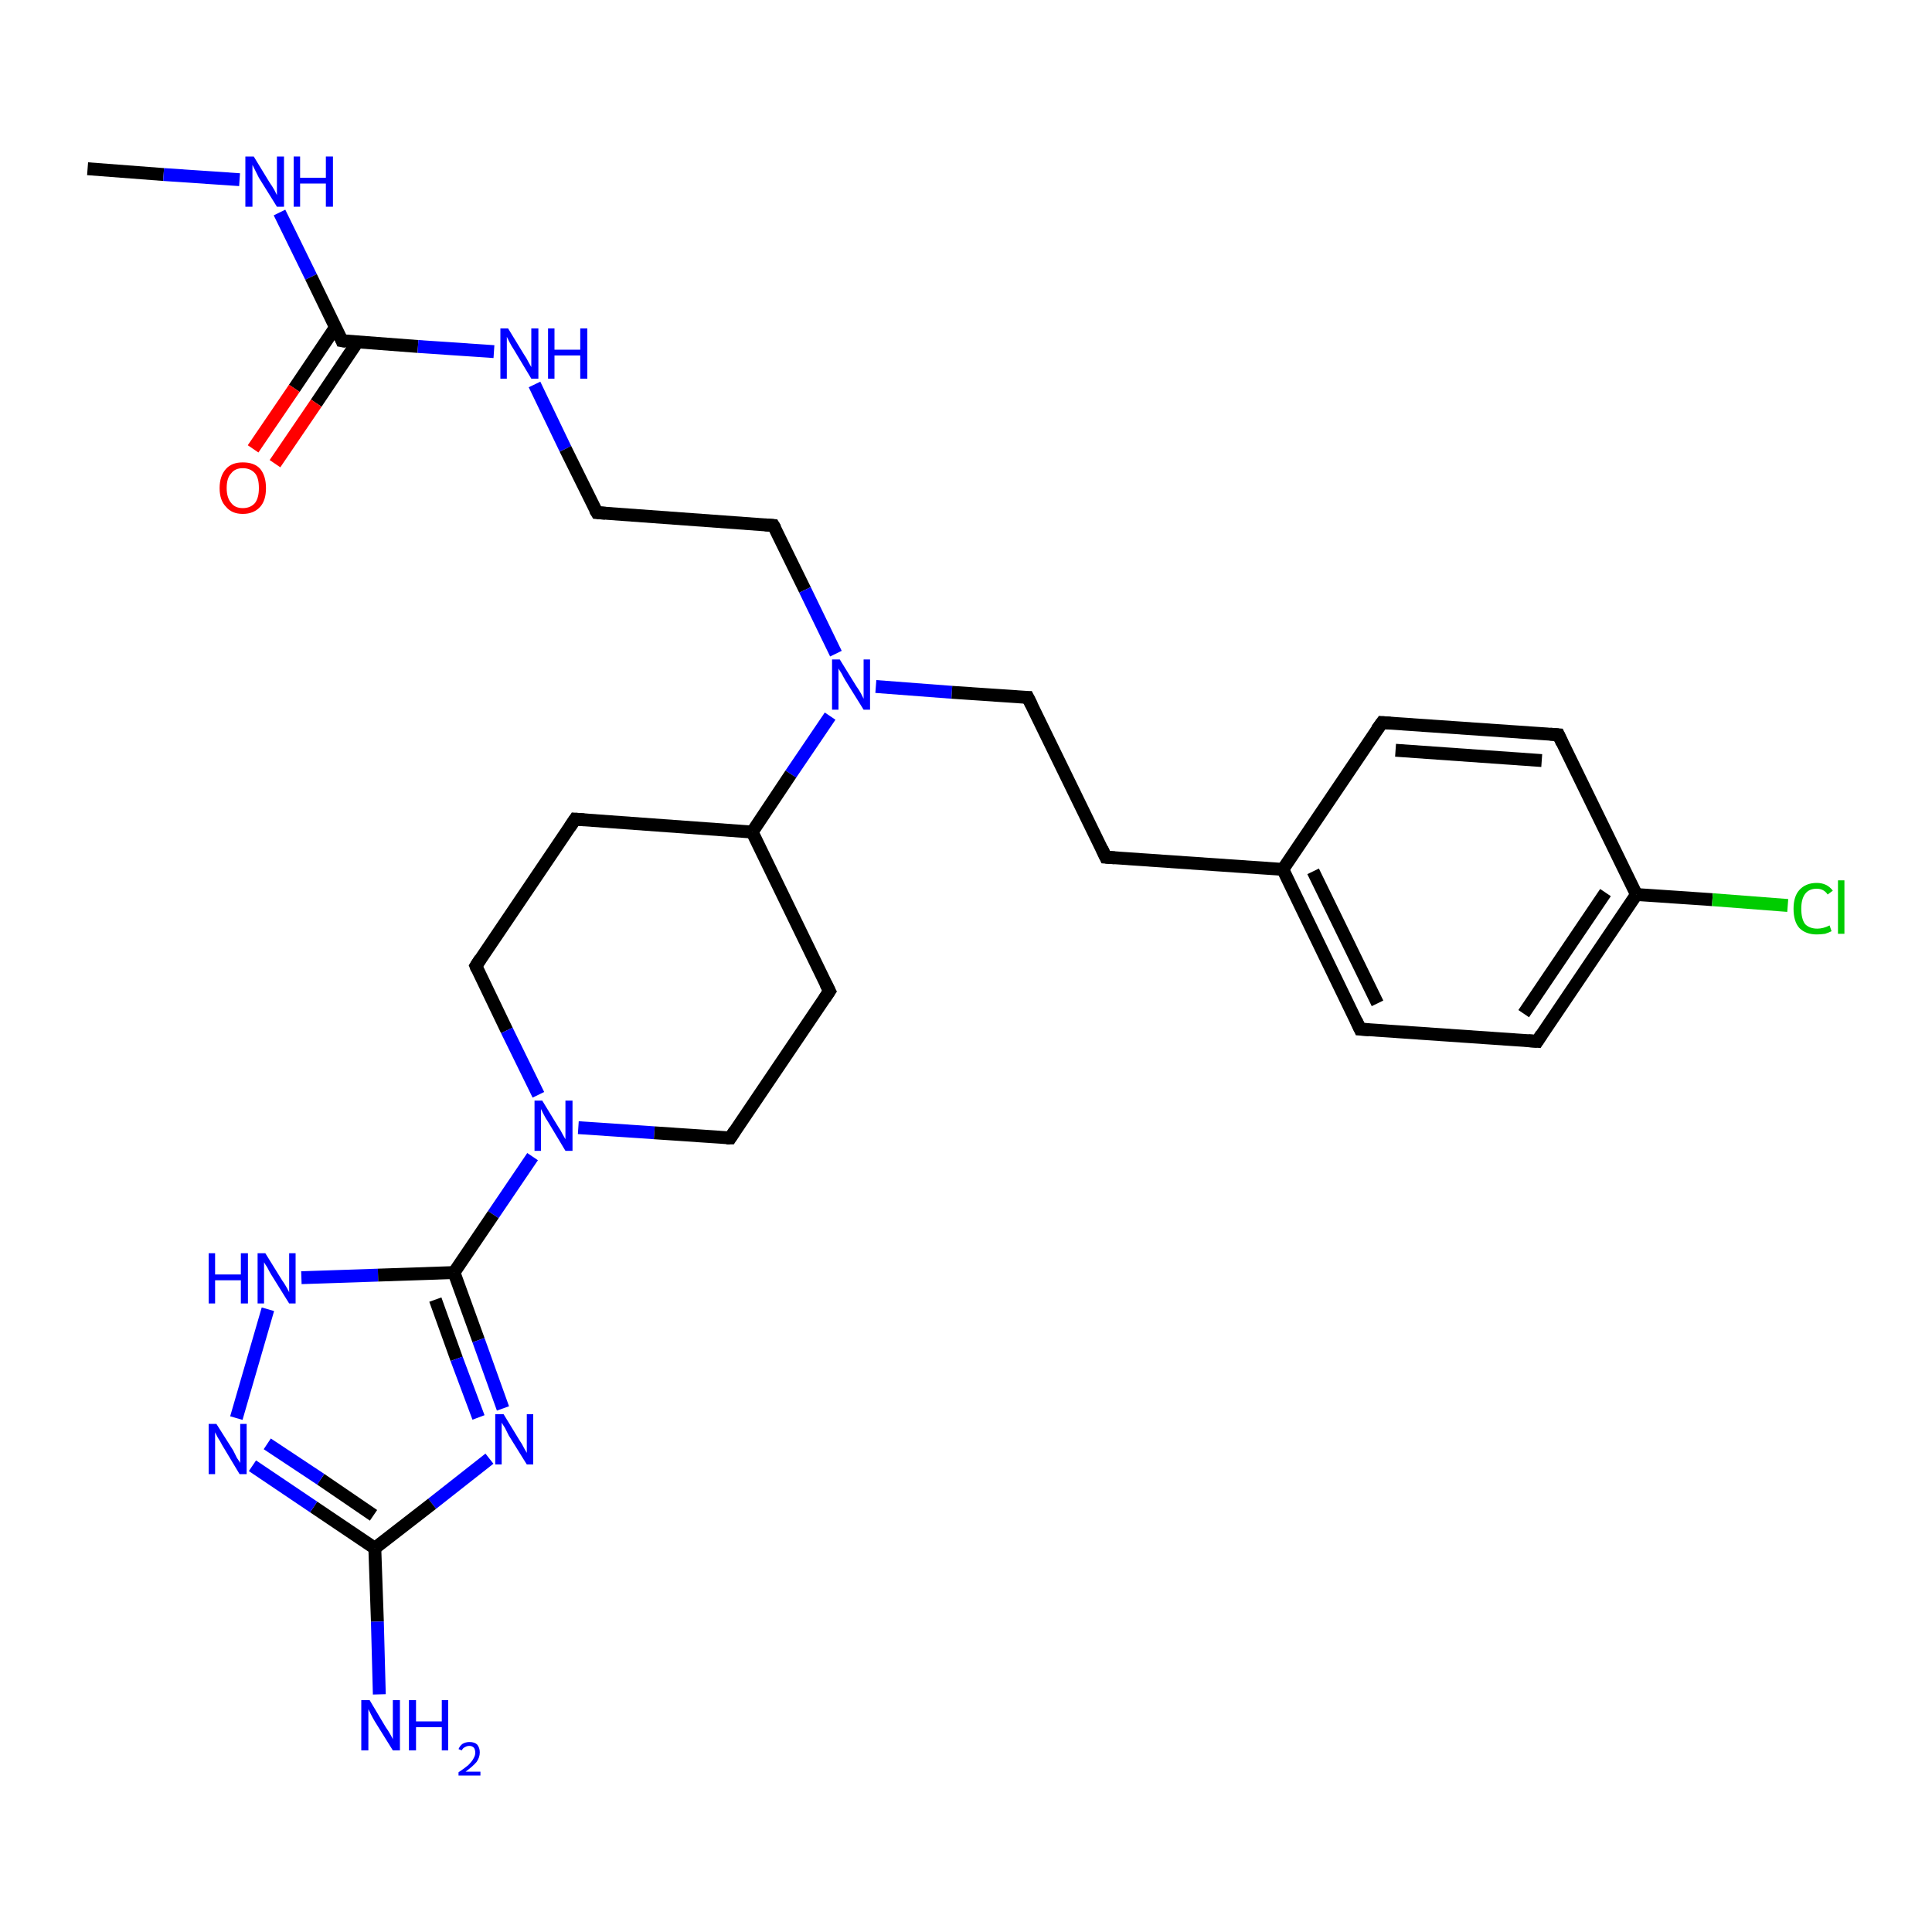 <?xml version='1.0' encoding='iso-8859-1'?>
<svg version='1.1' baseProfile='full'
              xmlns='http://www.w3.org/2000/svg'
                      xmlns:rdkit='http://www.rdkit.org/xml'
                      xmlns:xlink='http://www.w3.org/1999/xlink'
                  xml:space='preserve'
width='300px' height='300px' viewBox='0 0 300 300'>
<!-- END OF HEADER -->
<rect style='opacity:1.0;fill:#FFFFFF;stroke:none' width='300.0' height='300.0' x='0.0' y='0.0'> </rect>
<path class='bond-0 atom-0 atom-1' d='M 13.6,26.2 L 25.4,27.1' style='fill:none;fill-rule:evenodd;stroke:#000000;stroke-width:2.0px;stroke-linecap:butt;stroke-linejoin:miter;stroke-opacity:1' />
<path class='bond-0 atom-0 atom-1' d='M 25.4,27.1 L 37.2,27.9' style='fill:none;fill-rule:evenodd;stroke:#0000FF;stroke-width:2.0px;stroke-linecap:butt;stroke-linejoin:miter;stroke-opacity:1' />
<path class='bond-1 atom-1 atom-2' d='M 43.4,33.0 L 48.3,43.0' style='fill:none;fill-rule:evenodd;stroke:#0000FF;stroke-width:2.0px;stroke-linecap:butt;stroke-linejoin:miter;stroke-opacity:1' />
<path class='bond-1 atom-1 atom-2' d='M 48.3,43.0 L 53.1,52.9' style='fill:none;fill-rule:evenodd;stroke:#000000;stroke-width:2.0px;stroke-linecap:butt;stroke-linejoin:miter;stroke-opacity:1' />
<path class='bond-2 atom-2 atom-3' d='M 52.1,50.8 L 45.7,60.3' style='fill:none;fill-rule:evenodd;stroke:#000000;stroke-width:2.0px;stroke-linecap:butt;stroke-linejoin:miter;stroke-opacity:1' />
<path class='bond-2 atom-2 atom-3' d='M 45.7,60.3 L 39.3,69.7' style='fill:none;fill-rule:evenodd;stroke:#FF0000;stroke-width:2.0px;stroke-linecap:butt;stroke-linejoin:miter;stroke-opacity:1' />
<path class='bond-2 atom-2 atom-3' d='M 55.5,53.1 L 49.1,62.6' style='fill:none;fill-rule:evenodd;stroke:#000000;stroke-width:2.0px;stroke-linecap:butt;stroke-linejoin:miter;stroke-opacity:1' />
<path class='bond-2 atom-2 atom-3' d='M 49.1,62.6 L 42.7,72.0' style='fill:none;fill-rule:evenodd;stroke:#FF0000;stroke-width:2.0px;stroke-linecap:butt;stroke-linejoin:miter;stroke-opacity:1' />
<path class='bond-3 atom-2 atom-4' d='M 53.1,52.9 L 64.9,53.8' style='fill:none;fill-rule:evenodd;stroke:#000000;stroke-width:2.0px;stroke-linecap:butt;stroke-linejoin:miter;stroke-opacity:1' />
<path class='bond-3 atom-2 atom-4' d='M 64.9,53.8 L 76.7,54.6' style='fill:none;fill-rule:evenodd;stroke:#0000FF;stroke-width:2.0px;stroke-linecap:butt;stroke-linejoin:miter;stroke-opacity:1' />
<path class='bond-4 atom-4 atom-5' d='M 83.0,59.7 L 87.8,69.7' style='fill:none;fill-rule:evenodd;stroke:#0000FF;stroke-width:2.0px;stroke-linecap:butt;stroke-linejoin:miter;stroke-opacity:1' />
<path class='bond-4 atom-4 atom-5' d='M 87.8,69.7 L 92.7,79.6' style='fill:none;fill-rule:evenodd;stroke:#000000;stroke-width:2.0px;stroke-linecap:butt;stroke-linejoin:miter;stroke-opacity:1' />
<path class='bond-5 atom-5 atom-6' d='M 92.7,79.6 L 120.1,81.6' style='fill:none;fill-rule:evenodd;stroke:#000000;stroke-width:2.0px;stroke-linecap:butt;stroke-linejoin:miter;stroke-opacity:1' />
<path class='bond-6 atom-6 atom-7' d='M 120.1,81.6 L 125.0,91.6' style='fill:none;fill-rule:evenodd;stroke:#000000;stroke-width:2.0px;stroke-linecap:butt;stroke-linejoin:miter;stroke-opacity:1' />
<path class='bond-6 atom-6 atom-7' d='M 125.0,91.6 L 129.8,101.5' style='fill:none;fill-rule:evenodd;stroke:#0000FF;stroke-width:2.0px;stroke-linecap:butt;stroke-linejoin:miter;stroke-opacity:1' />
<path class='bond-7 atom-7 atom-8' d='M 136.0,106.6 L 147.8,107.5' style='fill:none;fill-rule:evenodd;stroke:#0000FF;stroke-width:2.0px;stroke-linecap:butt;stroke-linejoin:miter;stroke-opacity:1' />
<path class='bond-7 atom-7 atom-8' d='M 147.8,107.5 L 159.6,108.3' style='fill:none;fill-rule:evenodd;stroke:#000000;stroke-width:2.0px;stroke-linecap:butt;stroke-linejoin:miter;stroke-opacity:1' />
<path class='bond-8 atom-8 atom-9' d='M 159.6,108.3 L 171.7,133.1' style='fill:none;fill-rule:evenodd;stroke:#000000;stroke-width:2.0px;stroke-linecap:butt;stroke-linejoin:miter;stroke-opacity:1' />
<path class='bond-9 atom-9 atom-10' d='M 171.7,133.1 L 199.2,135.0' style='fill:none;fill-rule:evenodd;stroke:#000000;stroke-width:2.0px;stroke-linecap:butt;stroke-linejoin:miter;stroke-opacity:1' />
<path class='bond-10 atom-10 atom-11' d='M 199.2,135.0 L 211.2,159.8' style='fill:none;fill-rule:evenodd;stroke:#000000;stroke-width:2.0px;stroke-linecap:butt;stroke-linejoin:miter;stroke-opacity:1' />
<path class='bond-10 atom-10 atom-11' d='M 203.9,135.3 L 213.9,155.8' style='fill:none;fill-rule:evenodd;stroke:#000000;stroke-width:2.0px;stroke-linecap:butt;stroke-linejoin:miter;stroke-opacity:1' />
<path class='bond-11 atom-11 atom-12' d='M 211.2,159.8 L 238.7,161.7' style='fill:none;fill-rule:evenodd;stroke:#000000;stroke-width:2.0px;stroke-linecap:butt;stroke-linejoin:miter;stroke-opacity:1' />
<path class='bond-12 atom-12 atom-13' d='M 238.7,161.7 L 254.1,138.9' style='fill:none;fill-rule:evenodd;stroke:#000000;stroke-width:2.0px;stroke-linecap:butt;stroke-linejoin:miter;stroke-opacity:1' />
<path class='bond-12 atom-12 atom-13' d='M 236.6,157.4 L 249.3,138.6' style='fill:none;fill-rule:evenodd;stroke:#000000;stroke-width:2.0px;stroke-linecap:butt;stroke-linejoin:miter;stroke-opacity:1' />
<path class='bond-13 atom-13 atom-14' d='M 254.1,138.9 L 265.9,139.7' style='fill:none;fill-rule:evenodd;stroke:#000000;stroke-width:2.0px;stroke-linecap:butt;stroke-linejoin:miter;stroke-opacity:1' />
<path class='bond-13 atom-13 atom-14' d='M 265.9,139.7 L 277.6,140.6' style='fill:none;fill-rule:evenodd;stroke:#00CC00;stroke-width:2.0px;stroke-linecap:butt;stroke-linejoin:miter;stroke-opacity:1' />
<path class='bond-14 atom-13 atom-15' d='M 254.1,138.9 L 242.0,114.1' style='fill:none;fill-rule:evenodd;stroke:#000000;stroke-width:2.0px;stroke-linecap:butt;stroke-linejoin:miter;stroke-opacity:1' />
<path class='bond-15 atom-15 atom-16' d='M 242.0,114.1 L 214.6,112.2' style='fill:none;fill-rule:evenodd;stroke:#000000;stroke-width:2.0px;stroke-linecap:butt;stroke-linejoin:miter;stroke-opacity:1' />
<path class='bond-15 atom-15 atom-16' d='M 239.4,118.1 L 216.7,116.5' style='fill:none;fill-rule:evenodd;stroke:#000000;stroke-width:2.0px;stroke-linecap:butt;stroke-linejoin:miter;stroke-opacity:1' />
<path class='bond-16 atom-7 atom-17' d='M 128.9,111.2 L 122.8,120.2' style='fill:none;fill-rule:evenodd;stroke:#0000FF;stroke-width:2.0px;stroke-linecap:butt;stroke-linejoin:miter;stroke-opacity:1' />
<path class='bond-16 atom-7 atom-17' d='M 122.8,120.2 L 116.8,129.2' style='fill:none;fill-rule:evenodd;stroke:#000000;stroke-width:2.0px;stroke-linecap:butt;stroke-linejoin:miter;stroke-opacity:1' />
<path class='bond-17 atom-17 atom-18' d='M 116.8,129.2 L 89.3,127.2' style='fill:none;fill-rule:evenodd;stroke:#000000;stroke-width:2.0px;stroke-linecap:butt;stroke-linejoin:miter;stroke-opacity:1' />
<path class='bond-18 atom-18 atom-19' d='M 89.3,127.2 L 73.9,150.0' style='fill:none;fill-rule:evenodd;stroke:#000000;stroke-width:2.0px;stroke-linecap:butt;stroke-linejoin:miter;stroke-opacity:1' />
<path class='bond-19 atom-19 atom-20' d='M 73.9,150.0 L 78.7,160.0' style='fill:none;fill-rule:evenodd;stroke:#000000;stroke-width:2.0px;stroke-linecap:butt;stroke-linejoin:miter;stroke-opacity:1' />
<path class='bond-19 atom-19 atom-20' d='M 78.7,160.0 L 83.6,170.0' style='fill:none;fill-rule:evenodd;stroke:#0000FF;stroke-width:2.0px;stroke-linecap:butt;stroke-linejoin:miter;stroke-opacity:1' />
<path class='bond-20 atom-20 atom-21' d='M 89.8,175.1 L 101.6,175.9' style='fill:none;fill-rule:evenodd;stroke:#0000FF;stroke-width:2.0px;stroke-linecap:butt;stroke-linejoin:miter;stroke-opacity:1' />
<path class='bond-20 atom-20 atom-21' d='M 101.6,175.9 L 113.4,176.7' style='fill:none;fill-rule:evenodd;stroke:#000000;stroke-width:2.0px;stroke-linecap:butt;stroke-linejoin:miter;stroke-opacity:1' />
<path class='bond-21 atom-21 atom-22' d='M 113.4,176.7 L 128.8,153.9' style='fill:none;fill-rule:evenodd;stroke:#000000;stroke-width:2.0px;stroke-linecap:butt;stroke-linejoin:miter;stroke-opacity:1' />
<path class='bond-22 atom-20 atom-23' d='M 82.7,179.6 L 76.6,188.6' style='fill:none;fill-rule:evenodd;stroke:#0000FF;stroke-width:2.0px;stroke-linecap:butt;stroke-linejoin:miter;stroke-opacity:1' />
<path class='bond-22 atom-20 atom-23' d='M 76.6,188.6 L 70.5,197.6' style='fill:none;fill-rule:evenodd;stroke:#000000;stroke-width:2.0px;stroke-linecap:butt;stroke-linejoin:miter;stroke-opacity:1' />
<path class='bond-23 atom-23 atom-24' d='M 70.5,197.6 L 74.3,208.1' style='fill:none;fill-rule:evenodd;stroke:#000000;stroke-width:2.0px;stroke-linecap:butt;stroke-linejoin:miter;stroke-opacity:1' />
<path class='bond-23 atom-23 atom-24' d='M 74.3,208.1 L 78.1,218.7' style='fill:none;fill-rule:evenodd;stroke:#0000FF;stroke-width:2.0px;stroke-linecap:butt;stroke-linejoin:miter;stroke-opacity:1' />
<path class='bond-23 atom-23 atom-24' d='M 67.6,201.8 L 70.9,211.0' style='fill:none;fill-rule:evenodd;stroke:#000000;stroke-width:2.0px;stroke-linecap:butt;stroke-linejoin:miter;stroke-opacity:1' />
<path class='bond-23 atom-23 atom-24' d='M 70.9,211.0 L 74.3,220.1' style='fill:none;fill-rule:evenodd;stroke:#0000FF;stroke-width:2.0px;stroke-linecap:butt;stroke-linejoin:miter;stroke-opacity:1' />
<path class='bond-24 atom-24 atom-25' d='M 76.0,226.5 L 67.1,233.5' style='fill:none;fill-rule:evenodd;stroke:#0000FF;stroke-width:2.0px;stroke-linecap:butt;stroke-linejoin:miter;stroke-opacity:1' />
<path class='bond-24 atom-24 atom-25' d='M 67.1,233.5 L 58.2,240.4' style='fill:none;fill-rule:evenodd;stroke:#000000;stroke-width:2.0px;stroke-linecap:butt;stroke-linejoin:miter;stroke-opacity:1' />
<path class='bond-25 atom-25 atom-26' d='M 58.2,240.4 L 58.6,251.8' style='fill:none;fill-rule:evenodd;stroke:#000000;stroke-width:2.0px;stroke-linecap:butt;stroke-linejoin:miter;stroke-opacity:1' />
<path class='bond-25 atom-25 atom-26' d='M 58.6,251.8 L 58.9,263.1' style='fill:none;fill-rule:evenodd;stroke:#0000FF;stroke-width:2.0px;stroke-linecap:butt;stroke-linejoin:miter;stroke-opacity:1' />
<path class='bond-26 atom-25 atom-27' d='M 58.2,240.4 L 48.7,234.0' style='fill:none;fill-rule:evenodd;stroke:#000000;stroke-width:2.0px;stroke-linecap:butt;stroke-linejoin:miter;stroke-opacity:1' />
<path class='bond-26 atom-25 atom-27' d='M 48.7,234.0 L 39.2,227.6' style='fill:none;fill-rule:evenodd;stroke:#0000FF;stroke-width:2.0px;stroke-linecap:butt;stroke-linejoin:miter;stroke-opacity:1' />
<path class='bond-26 atom-25 atom-27' d='M 58.0,235.3 L 49.8,229.7' style='fill:none;fill-rule:evenodd;stroke:#000000;stroke-width:2.0px;stroke-linecap:butt;stroke-linejoin:miter;stroke-opacity:1' />
<path class='bond-26 atom-25 atom-27' d='M 49.8,229.7 L 41.5,224.2' style='fill:none;fill-rule:evenodd;stroke:#0000FF;stroke-width:2.0px;stroke-linecap:butt;stroke-linejoin:miter;stroke-opacity:1' />
<path class='bond-27 atom-27 atom-28' d='M 36.7,220.2 L 41.6,203.3' style='fill:none;fill-rule:evenodd;stroke:#0000FF;stroke-width:2.0px;stroke-linecap:butt;stroke-linejoin:miter;stroke-opacity:1' />
<path class='bond-28 atom-16 atom-10' d='M 214.6,112.2 L 199.2,135.0' style='fill:none;fill-rule:evenodd;stroke:#000000;stroke-width:2.0px;stroke-linecap:butt;stroke-linejoin:miter;stroke-opacity:1' />
<path class='bond-29 atom-22 atom-17' d='M 128.8,153.9 L 116.8,129.2' style='fill:none;fill-rule:evenodd;stroke:#000000;stroke-width:2.0px;stroke-linecap:butt;stroke-linejoin:miter;stroke-opacity:1' />
<path class='bond-30 atom-28 atom-23' d='M 46.8,198.4 L 58.7,198.0' style='fill:none;fill-rule:evenodd;stroke:#0000FF;stroke-width:2.0px;stroke-linecap:butt;stroke-linejoin:miter;stroke-opacity:1' />
<path class='bond-30 atom-28 atom-23' d='M 58.7,198.0 L 70.5,197.6' style='fill:none;fill-rule:evenodd;stroke:#000000;stroke-width:2.0px;stroke-linecap:butt;stroke-linejoin:miter;stroke-opacity:1' />
<path d='M 52.9,52.4 L 53.1,52.9 L 53.7,53.0' style='fill:none;stroke:#000000;stroke-width:2.0px;stroke-linecap:butt;stroke-linejoin:miter;stroke-opacity:1;' />
<path d='M 92.4,79.1 L 92.7,79.6 L 94.0,79.7' style='fill:none;stroke:#000000;stroke-width:2.0px;stroke-linecap:butt;stroke-linejoin:miter;stroke-opacity:1;' />
<path d='M 118.8,81.5 L 120.1,81.6 L 120.4,82.1' style='fill:none;stroke:#000000;stroke-width:2.0px;stroke-linecap:butt;stroke-linejoin:miter;stroke-opacity:1;' />
<path d='M 159.0,108.3 L 159.6,108.3 L 160.2,109.5' style='fill:none;stroke:#000000;stroke-width:2.0px;stroke-linecap:butt;stroke-linejoin:miter;stroke-opacity:1;' />
<path d='M 171.1,131.8 L 171.7,133.1 L 173.1,133.2' style='fill:none;stroke:#000000;stroke-width:2.0px;stroke-linecap:butt;stroke-linejoin:miter;stroke-opacity:1;' />
<path d='M 210.6,158.5 L 211.2,159.8 L 212.6,159.9' style='fill:none;stroke:#000000;stroke-width:2.0px;stroke-linecap:butt;stroke-linejoin:miter;stroke-opacity:1;' />
<path d='M 237.3,161.6 L 238.7,161.7 L 239.4,160.6' style='fill:none;stroke:#000000;stroke-width:2.0px;stroke-linecap:butt;stroke-linejoin:miter;stroke-opacity:1;' />
<path d='M 242.6,115.4 L 242.0,114.1 L 240.7,114.0' style='fill:none;stroke:#000000;stroke-width:2.0px;stroke-linecap:butt;stroke-linejoin:miter;stroke-opacity:1;' />
<path d='M 215.9,112.3 L 214.6,112.2 L 213.8,113.3' style='fill:none;stroke:#000000;stroke-width:2.0px;stroke-linecap:butt;stroke-linejoin:miter;stroke-opacity:1;' />
<path d='M 90.7,127.3 L 89.3,127.2 L 88.5,128.4' style='fill:none;stroke:#000000;stroke-width:2.0px;stroke-linecap:butt;stroke-linejoin:miter;stroke-opacity:1;' />
<path d='M 74.6,148.9 L 73.9,150.0 L 74.1,150.5' style='fill:none;stroke:#000000;stroke-width:2.0px;stroke-linecap:butt;stroke-linejoin:miter;stroke-opacity:1;' />
<path d='M 112.8,176.7 L 113.4,176.7 L 114.1,175.6' style='fill:none;stroke:#000000;stroke-width:2.0px;stroke-linecap:butt;stroke-linejoin:miter;stroke-opacity:1;' />
<path d='M 128.0,155.1 L 128.8,153.9 L 128.2,152.7' style='fill:none;stroke:#000000;stroke-width:2.0px;stroke-linecap:butt;stroke-linejoin:miter;stroke-opacity:1;' />
<path class='atom-1' d='M 39.4 24.3
L 41.9 28.4
Q 42.2 28.8, 42.6 29.5
Q 43.0 30.3, 43.0 30.3
L 43.0 24.3
L 44.1 24.3
L 44.1 32.1
L 43.0 32.1
L 40.2 27.6
Q 39.9 27.0, 39.6 26.4
Q 39.3 25.8, 39.2 25.6
L 39.2 32.1
L 38.1 32.1
L 38.1 24.3
L 39.4 24.3
' fill='#0000FF'/>
<path class='atom-1' d='M 45.6 24.3
L 46.6 24.3
L 46.6 27.6
L 50.6 27.6
L 50.6 24.3
L 51.7 24.3
L 51.7 32.1
L 50.6 32.1
L 50.6 28.5
L 46.6 28.5
L 46.6 32.1
L 45.6 32.1
L 45.6 24.3
' fill='#0000FF'/>
<path class='atom-3' d='M 34.1 75.8
Q 34.1 73.9, 35.1 72.8
Q 36.0 71.8, 37.7 71.8
Q 39.5 71.8, 40.4 72.8
Q 41.3 73.9, 41.3 75.8
Q 41.3 77.7, 40.4 78.7
Q 39.4 79.8, 37.7 79.8
Q 36.0 79.8, 35.1 78.7
Q 34.1 77.7, 34.1 75.8
M 37.7 78.9
Q 38.9 78.9, 39.6 78.1
Q 40.2 77.3, 40.2 75.8
Q 40.2 74.2, 39.6 73.5
Q 38.9 72.7, 37.7 72.7
Q 36.5 72.7, 35.9 73.5
Q 35.2 74.2, 35.2 75.8
Q 35.2 77.3, 35.9 78.1
Q 36.5 78.9, 37.7 78.9
' fill='#FF0000'/>
<path class='atom-4' d='M 78.9 51.0
L 81.4 55.1
Q 81.7 55.5, 82.1 56.3
Q 82.5 57.0, 82.5 57.0
L 82.5 51.0
L 83.6 51.0
L 83.6 58.8
L 82.5 58.8
L 79.8 54.3
Q 79.4 53.7, 79.1 53.1
Q 78.8 52.5, 78.7 52.3
L 78.7 58.8
L 77.7 58.8
L 77.7 51.0
L 78.9 51.0
' fill='#0000FF'/>
<path class='atom-4' d='M 85.1 51.0
L 86.1 51.0
L 86.1 54.3
L 90.1 54.3
L 90.1 51.0
L 91.2 51.0
L 91.2 58.8
L 90.1 58.8
L 90.1 55.2
L 86.1 55.2
L 86.1 58.8
L 85.1 58.8
L 85.1 51.0
' fill='#0000FF'/>
<path class='atom-7' d='M 130.4 102.4
L 133.0 106.6
Q 133.3 107.0, 133.7 107.7
Q 134.1 108.5, 134.1 108.5
L 134.1 102.4
L 135.1 102.4
L 135.1 110.2
L 134.1 110.2
L 131.3 105.7
Q 131.0 105.2, 130.7 104.6
Q 130.3 104.0, 130.2 103.8
L 130.2 110.2
L 129.2 110.2
L 129.2 102.4
L 130.4 102.4
' fill='#0000FF'/>
<path class='atom-14' d='M 278.5 141.1
Q 278.5 139.2, 279.4 138.2
Q 280.4 137.1, 282.1 137.1
Q 283.7 137.1, 284.6 138.3
L 283.8 138.9
Q 283.2 138.0, 282.1 138.0
Q 280.9 138.0, 280.3 138.8
Q 279.7 139.6, 279.7 141.1
Q 279.7 142.7, 280.3 143.5
Q 281.0 144.2, 282.2 144.2
Q 283.1 144.2, 284.1 143.7
L 284.4 144.6
Q 284.0 144.8, 283.4 145.0
Q 282.7 145.1, 282.1 145.1
Q 280.4 145.1, 279.4 144.1
Q 278.5 143.1, 278.5 141.1
' fill='#00CC00'/>
<path class='atom-14' d='M 285.4 136.7
L 286.4 136.7
L 286.4 145.0
L 285.4 145.0
L 285.4 136.7
' fill='#00CC00'/>
<path class='atom-20' d='M 84.2 170.9
L 86.7 175.0
Q 87.0 175.4, 87.4 176.2
Q 87.8 176.9, 87.8 176.9
L 87.8 170.9
L 88.9 170.9
L 88.9 178.7
L 87.8 178.7
L 85.1 174.2
Q 84.7 173.6, 84.4 173.0
Q 84.1 172.4, 84.0 172.2
L 84.0 178.7
L 83.0 178.7
L 83.0 170.9
L 84.2 170.9
' fill='#0000FF'/>
<path class='atom-24' d='M 78.2 219.6
L 80.7 223.7
Q 81.0 224.1, 81.4 224.9
Q 81.8 225.6, 81.8 225.6
L 81.8 219.6
L 82.8 219.6
L 82.8 227.4
L 81.8 227.4
L 79.0 222.9
Q 78.7 222.3, 78.4 221.7
Q 78.0 221.1, 77.9 220.9
L 77.9 227.4
L 76.9 227.4
L 76.9 219.6
L 78.2 219.6
' fill='#0000FF'/>
<path class='atom-26' d='M 57.4 264.0
L 59.9 268.2
Q 60.2 268.6, 60.6 269.3
Q 61.0 270.0, 61.0 270.1
L 61.0 264.0
L 62.1 264.0
L 62.1 271.8
L 61.0 271.8
L 58.2 267.3
Q 57.9 266.8, 57.6 266.2
Q 57.3 265.6, 57.2 265.4
L 57.2 271.8
L 56.1 271.8
L 56.1 264.0
L 57.4 264.0
' fill='#0000FF'/>
<path class='atom-26' d='M 63.5 264.0
L 64.6 264.0
L 64.6 267.3
L 68.6 267.3
L 68.6 264.0
L 69.6 264.0
L 69.6 271.8
L 68.6 271.8
L 68.6 268.2
L 64.6 268.2
L 64.6 271.8
L 63.5 271.8
L 63.5 264.0
' fill='#0000FF'/>
<path class='atom-26' d='M 71.2 271.6
Q 71.4 271.1, 71.8 270.8
Q 72.3 270.5, 72.9 270.5
Q 73.7 270.5, 74.1 270.9
Q 74.5 271.4, 74.5 272.1
Q 74.5 272.9, 74.0 273.6
Q 73.4 274.3, 72.3 275.1
L 74.6 275.1
L 74.6 275.7
L 71.2 275.7
L 71.2 275.2
Q 72.1 274.6, 72.7 274.1
Q 73.3 273.5, 73.5 273.1
Q 73.8 272.6, 73.8 272.2
Q 73.8 271.7, 73.6 271.4
Q 73.3 271.1, 72.9 271.1
Q 72.5 271.1, 72.2 271.3
Q 71.9 271.4, 71.7 271.8
L 71.2 271.6
' fill='#0000FF'/>
<path class='atom-27' d='M 33.6 221.1
L 36.2 225.2
Q 36.4 225.6, 36.8 226.4
Q 37.3 227.1, 37.3 227.2
L 37.3 221.1
L 38.3 221.1
L 38.3 228.9
L 37.2 228.9
L 34.5 224.4
Q 34.2 223.8, 33.8 223.2
Q 33.5 222.6, 33.4 222.4
L 33.4 228.9
L 32.4 228.9
L 32.4 221.1
L 33.6 221.1
' fill='#0000FF'/>
<path class='atom-28' d='M 32.4 194.6
L 33.4 194.6
L 33.4 197.9
L 37.4 197.9
L 37.4 194.6
L 38.5 194.6
L 38.5 202.4
L 37.4 202.4
L 37.4 198.8
L 33.4 198.8
L 33.4 202.4
L 32.4 202.4
L 32.4 194.6
' fill='#0000FF'/>
<path class='atom-28' d='M 41.2 194.6
L 43.8 198.8
Q 44.1 199.2, 44.5 199.9
Q 44.9 200.6, 44.9 200.7
L 44.9 194.6
L 45.9 194.6
L 45.9 202.4
L 44.9 202.4
L 42.1 197.9
Q 41.8 197.4, 41.5 196.8
Q 41.1 196.2, 41.0 196.0
L 41.0 202.4
L 40.0 202.4
L 40.0 194.6
L 41.2 194.6
' fill='#0000FF'/>
</svg>
